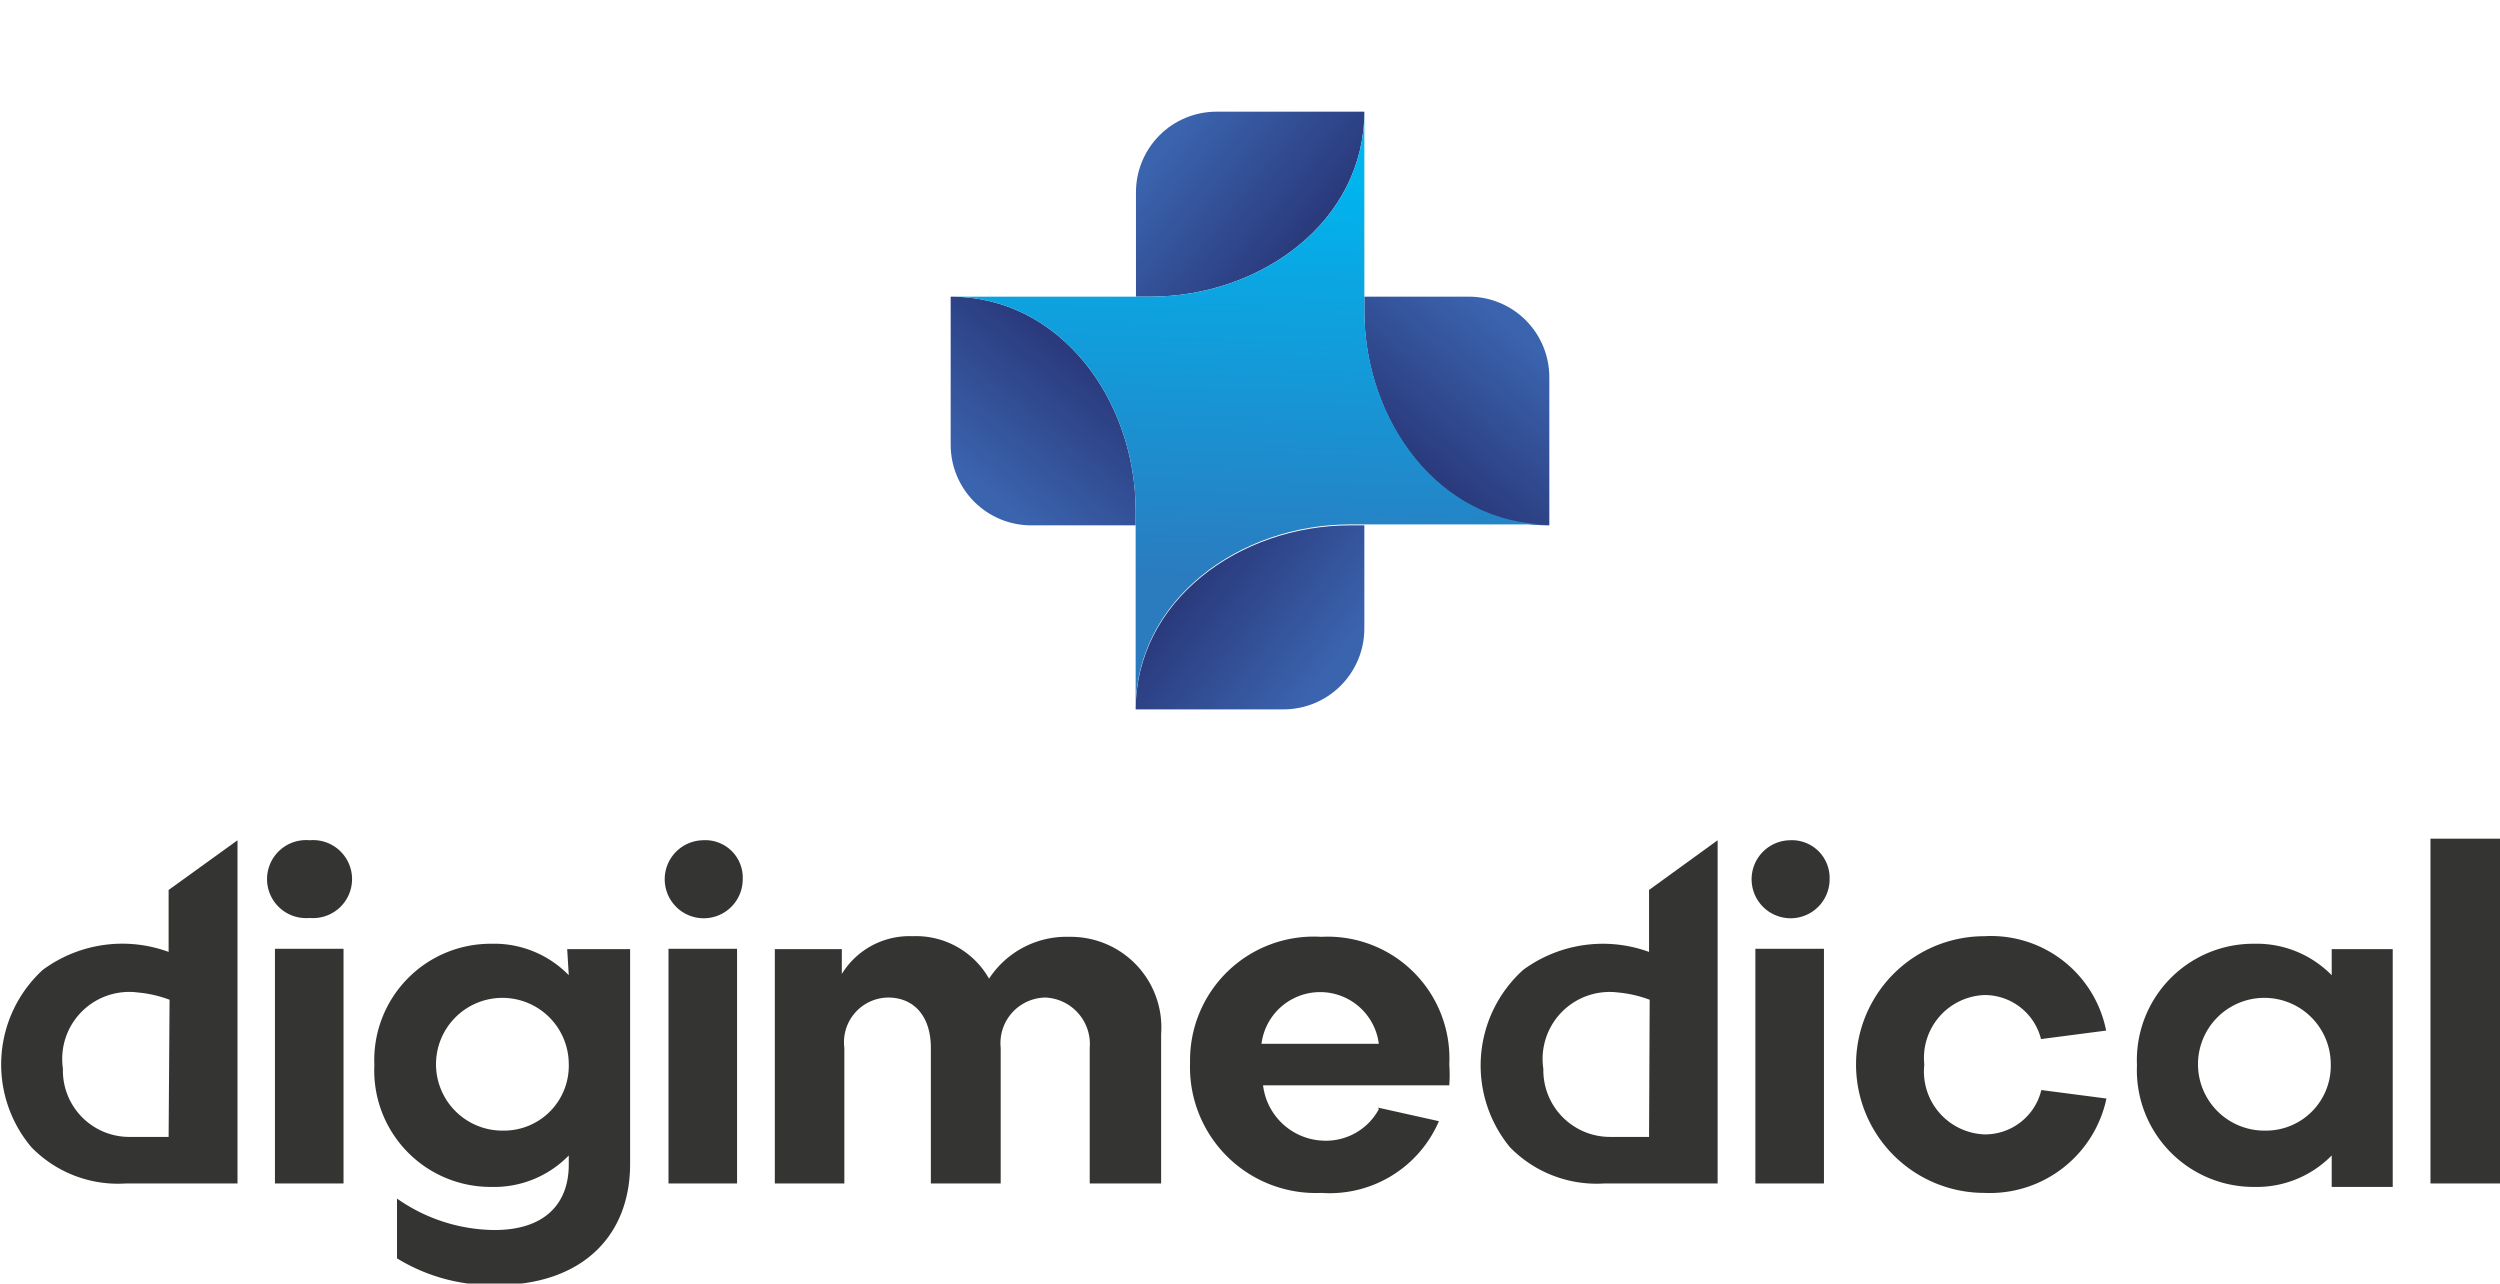 <svg xmlns="http://www.w3.org/2000/svg" xmlns:xlink="http://www.w3.org/1999/xlink" viewBox="0 0 79.47 40.8"><defs><style>.cls-1{fill:none;}.cls-2{fill:#343432;}.cls-3{clip-path:url(#clip-path);}.cls-4{fill:url(#linear-gradient);}.cls-5{clip-path:url(#clip-path-2);}.cls-6{fill:url(#linear-gradient-2);}.cls-7{clip-path:url(#clip-path-3);}.cls-8{fill:url(#linear-gradient-3);}.cls-9{clip-path:url(#clip-path-4);}.cls-10{fill:url(#linear-gradient-4);}.cls-11{clip-path:url(#clip-path-5);}.cls-12{fill:url(#linear-gradient-5);}</style><clipPath id="clip-path" transform="translate(0 3.55)"><path class="cls-1" d="M36.1,19h4.7a2.57,2.57,0,0,0,2.57-2.57V13.15h-.45c-3.5,0-6.82,2.38-6.82,5.88"/></clipPath><linearGradient id="linear-gradient" x1="-127.62" y1="426.68" x2="-126.62" y2="426.68" gradientTransform="matrix(0, -7.93, -7.93, 0, 3425.15, -992.88)" gradientUnits="userSpaceOnUse"><stop offset="0" stop-color="#3b64af"/><stop offset="1" stop-color="#212461"/></linearGradient><clipPath id="clip-path-2" transform="translate(0 3.55)"><path class="cls-1" d="M43.37,5.88v.46c0,3.5,2.38,6.81,5.88,6.81V8.45a2.56,2.56,0,0,0-2.56-2.57Z"/></clipPath><linearGradient id="linear-gradient-2" x1="-127.62" y1="426.68" x2="-126.62" y2="426.68" gradientTransform="matrix(-8.12, 0, 0, 8.12, -986.73, -3456.41)" xlink:href="#linear-gradient"/><clipPath id="clip-path-3" transform="translate(0 3.55)"><path class="cls-1" d="M30.22,10.59a2.56,2.56,0,0,0,2.56,2.56H36.1v-.46c0-3.51-2.38-6.81-5.88-6.81Z"/></clipPath><linearGradient id="linear-gradient-3" x1="-127.62" y1="426.68" x2="-126.62" y2="426.68" gradientTransform="matrix(7.97, 0, 0, -7.97, 1047.1, 3411.83)" xlink:href="#linear-gradient"/><clipPath id="clip-path-4" transform="translate(0 3.55)"><path class="cls-1" d="M38.67,0a2.56,2.56,0,0,0-2.56,2.56V5.88h.46c3.5,0,6.8-2.38,6.8-5.88Z"/></clipPath><linearGradient id="linear-gradient-4" x1="-127.62" y1="426.68" x2="-126.62" y2="426.68" gradientTransform="matrix(0, 8.14, 8.14, 0, -3434.74, 1038.47)" xlink:href="#linear-gradient"/><clipPath id="clip-path-5" transform="translate(0 3.55)"><path class="cls-1" d="M36.57,5.88H30.22c3.5,0,5.88,3.3,5.88,6.81V19c0-3.5,3.32-5.88,6.82-5.88h6.33c-3.5,0-5.88-3.31-5.88-6.81V0c0,3.5-3.3,5.88-6.8,5.88"/></clipPath><linearGradient id="linear-gradient-5" x1="-127.62" y1="426.68" x2="-126.62" y2="426.68" gradientTransform="matrix(-12.81, 0, 0, 12.81, -1587.76, -5454.27)" gradientUnits="userSpaceOnUse"><stop offset="0" stop-color="#00b4ee"/><stop offset="1" stop-color="#2b7bbf"/></linearGradient></defs><g id="Layer_2" data-name="Layer 2"><g id="Layer_1-2" data-name="Layer 1"><path class="cls-2" d="M18.08,27.45a3.31,3.31,0,0,0-2.47-1,3.7,3.7,0,0,0-3.71,3.86,3.7,3.7,0,0,0,3.71,3.87,3.31,3.31,0,0,0,2.47-1v.29c0,1.26-.78,2.08-2.36,2.08a5.46,5.46,0,0,1-3.1-1v1.9a5.76,5.76,0,0,0,3.16.85c2.69,0,4.25-1.53,4.25-3.85V26.62h-2ZM16,32.39a2.11,2.11,0,1,1,2.08-2.12A2.06,2.06,0,0,1,16,32.39" transform="translate(0 3.55)"/><path class="cls-2" d="M74.12,27.45a3.34,3.34,0,0,0-2.47-1,3.7,3.7,0,0,0-3.72,3.86,3.71,3.71,0,0,0,3.72,3.87,3.34,3.34,0,0,0,2.47-1v1h1.94V26.62H74.12ZM72,32.39a2.11,2.11,0,1,1,2.09-2.12A2.06,2.06,0,0,1,72,32.39" transform="translate(0 3.55)"/><path class="cls-2" d="M5.36,26.71a4.26,4.26,0,0,0-4,.57A4.08,4.08,0,0,0,1,32.92a3.84,3.84,0,0,0,3,1.15H7.55V23.16L5.36,24.74Zm0,5.88H4.14A2.11,2.11,0,0,1,2,30.42,2.13,2.13,0,0,1,4.39,28a3.84,3.84,0,0,1,1,.23Z" transform="translate(0 3.55)"/><path class="cls-2" d="M52.42,26.71a4.28,4.28,0,0,0-4,.57A4.09,4.09,0,0,0,48,32.92a3.85,3.85,0,0,0,3,1.15H54.6V23.16l-2.18,1.58Zm0,5.88H51.2a2.12,2.12,0,0,1-2.14-2.16A2.13,2.13,0,0,1,51.44,28a3.82,3.82,0,0,1,1,.23Z" transform="translate(0 3.55)"/><rect class="cls-2" x="8.74" y="30.16" width="2.18" height="7.46"/><path class="cls-2" d="M9.84,23.16a1.24,1.24,0,1,0,0,2.47,1.24,1.24,0,1,0,0-2.47" transform="translate(0 3.55)"/><path class="cls-2" d="M22.34,23.16a1.24,1.24,0,1,0,1.27,1.23,1.19,1.19,0,0,0-1.27-1.23" transform="translate(0 3.55)"/><rect class="cls-2" x="21.25" y="30.16" width="2.18" height="7.46"/><path class="cls-2" d="M56.89,23.16a1.24,1.24,0,1,0,1.27,1.23,1.2,1.2,0,0,0-1.27-1.23" transform="translate(0 3.55)"/><rect class="cls-2" x="55.8" y="30.16" width="2.18" height="7.46"/><path class="cls-2" d="M24.63,26.62h2.13v.79A2.52,2.52,0,0,1,29,26.21a2.67,2.67,0,0,1,2.44,1.35A2.94,2.94,0,0,1,34,26.23a2.88,2.88,0,0,1,2.91,3.09v4.75H34.64V29.76a1.48,1.48,0,0,0-1.4-1.6,1.45,1.45,0,0,0-1.43,1.6v4.31H29.59V29.76c0-1-.53-1.6-1.36-1.6a1.42,1.42,0,0,0-1.39,1.6v4.31H24.63Z" transform="translate(0 3.55)"/><path class="cls-2" d="M43.81,31.66l1.93.43A3.78,3.78,0,0,1,42,34.37a4,4,0,0,1-4.17-4.14,3.93,3.93,0,0,1,4.17-4,3.87,3.87,0,0,1,4.07,4.05,4.86,4.86,0,0,1,0,.67l-5.92,0a2,2,0,0,0,1.93,1.76,1.91,1.91,0,0,0,1.75-1m0-2.08a1.88,1.88,0,0,0-3.73,0Z" transform="translate(0 3.55)"/><path class="cls-2" d="M64.88,29.48a1.85,1.85,0,0,0-1.79-1.4,2,2,0,0,0-1.92,2.21,2,2,0,0,0,1.92,2.22,1.84,1.84,0,0,0,1.8-1.41l2.07.27a3.79,3.79,0,0,1-3.88,3,4.08,4.08,0,1,1,0-8.16,3.73,3.73,0,0,1,3.87,3Z" transform="translate(0 3.55)"/><rect class="cls-2" x="77.26" y="26.66" width="2.21" height="10.96"/><g class="cls-3"><rect class="cls-4" x="35.19" y="11.42" width="9.09" height="9.35" transform="translate(2.78 41.36) rotate(-52.5)"/></g><g class="cls-5"><rect class="cls-6" x="41.64" y="4.92" width="9.35" height="9.18" transform="translate(9.16 42.31) rotate(-49.82)"/></g><g class="cls-7"><rect class="cls-8" x="28.48" y="4.95" width="9.35" height="9.14" transform="translate(4.93 32.9) rotate(-51.11)"/></g><g class="cls-9"><rect class="cls-10" x="35.17" y="-1.73" width="9.14" height="9.35" transform="translate(12.58 35.65) rotate(-51.28)"/></g><g class="cls-11"><rect class="cls-12" x="29.96" y="-0.26" width="19.55" height="19.55" transform="translate(29.12 52.52) rotate(-88.41)"/></g></g></g></svg>
